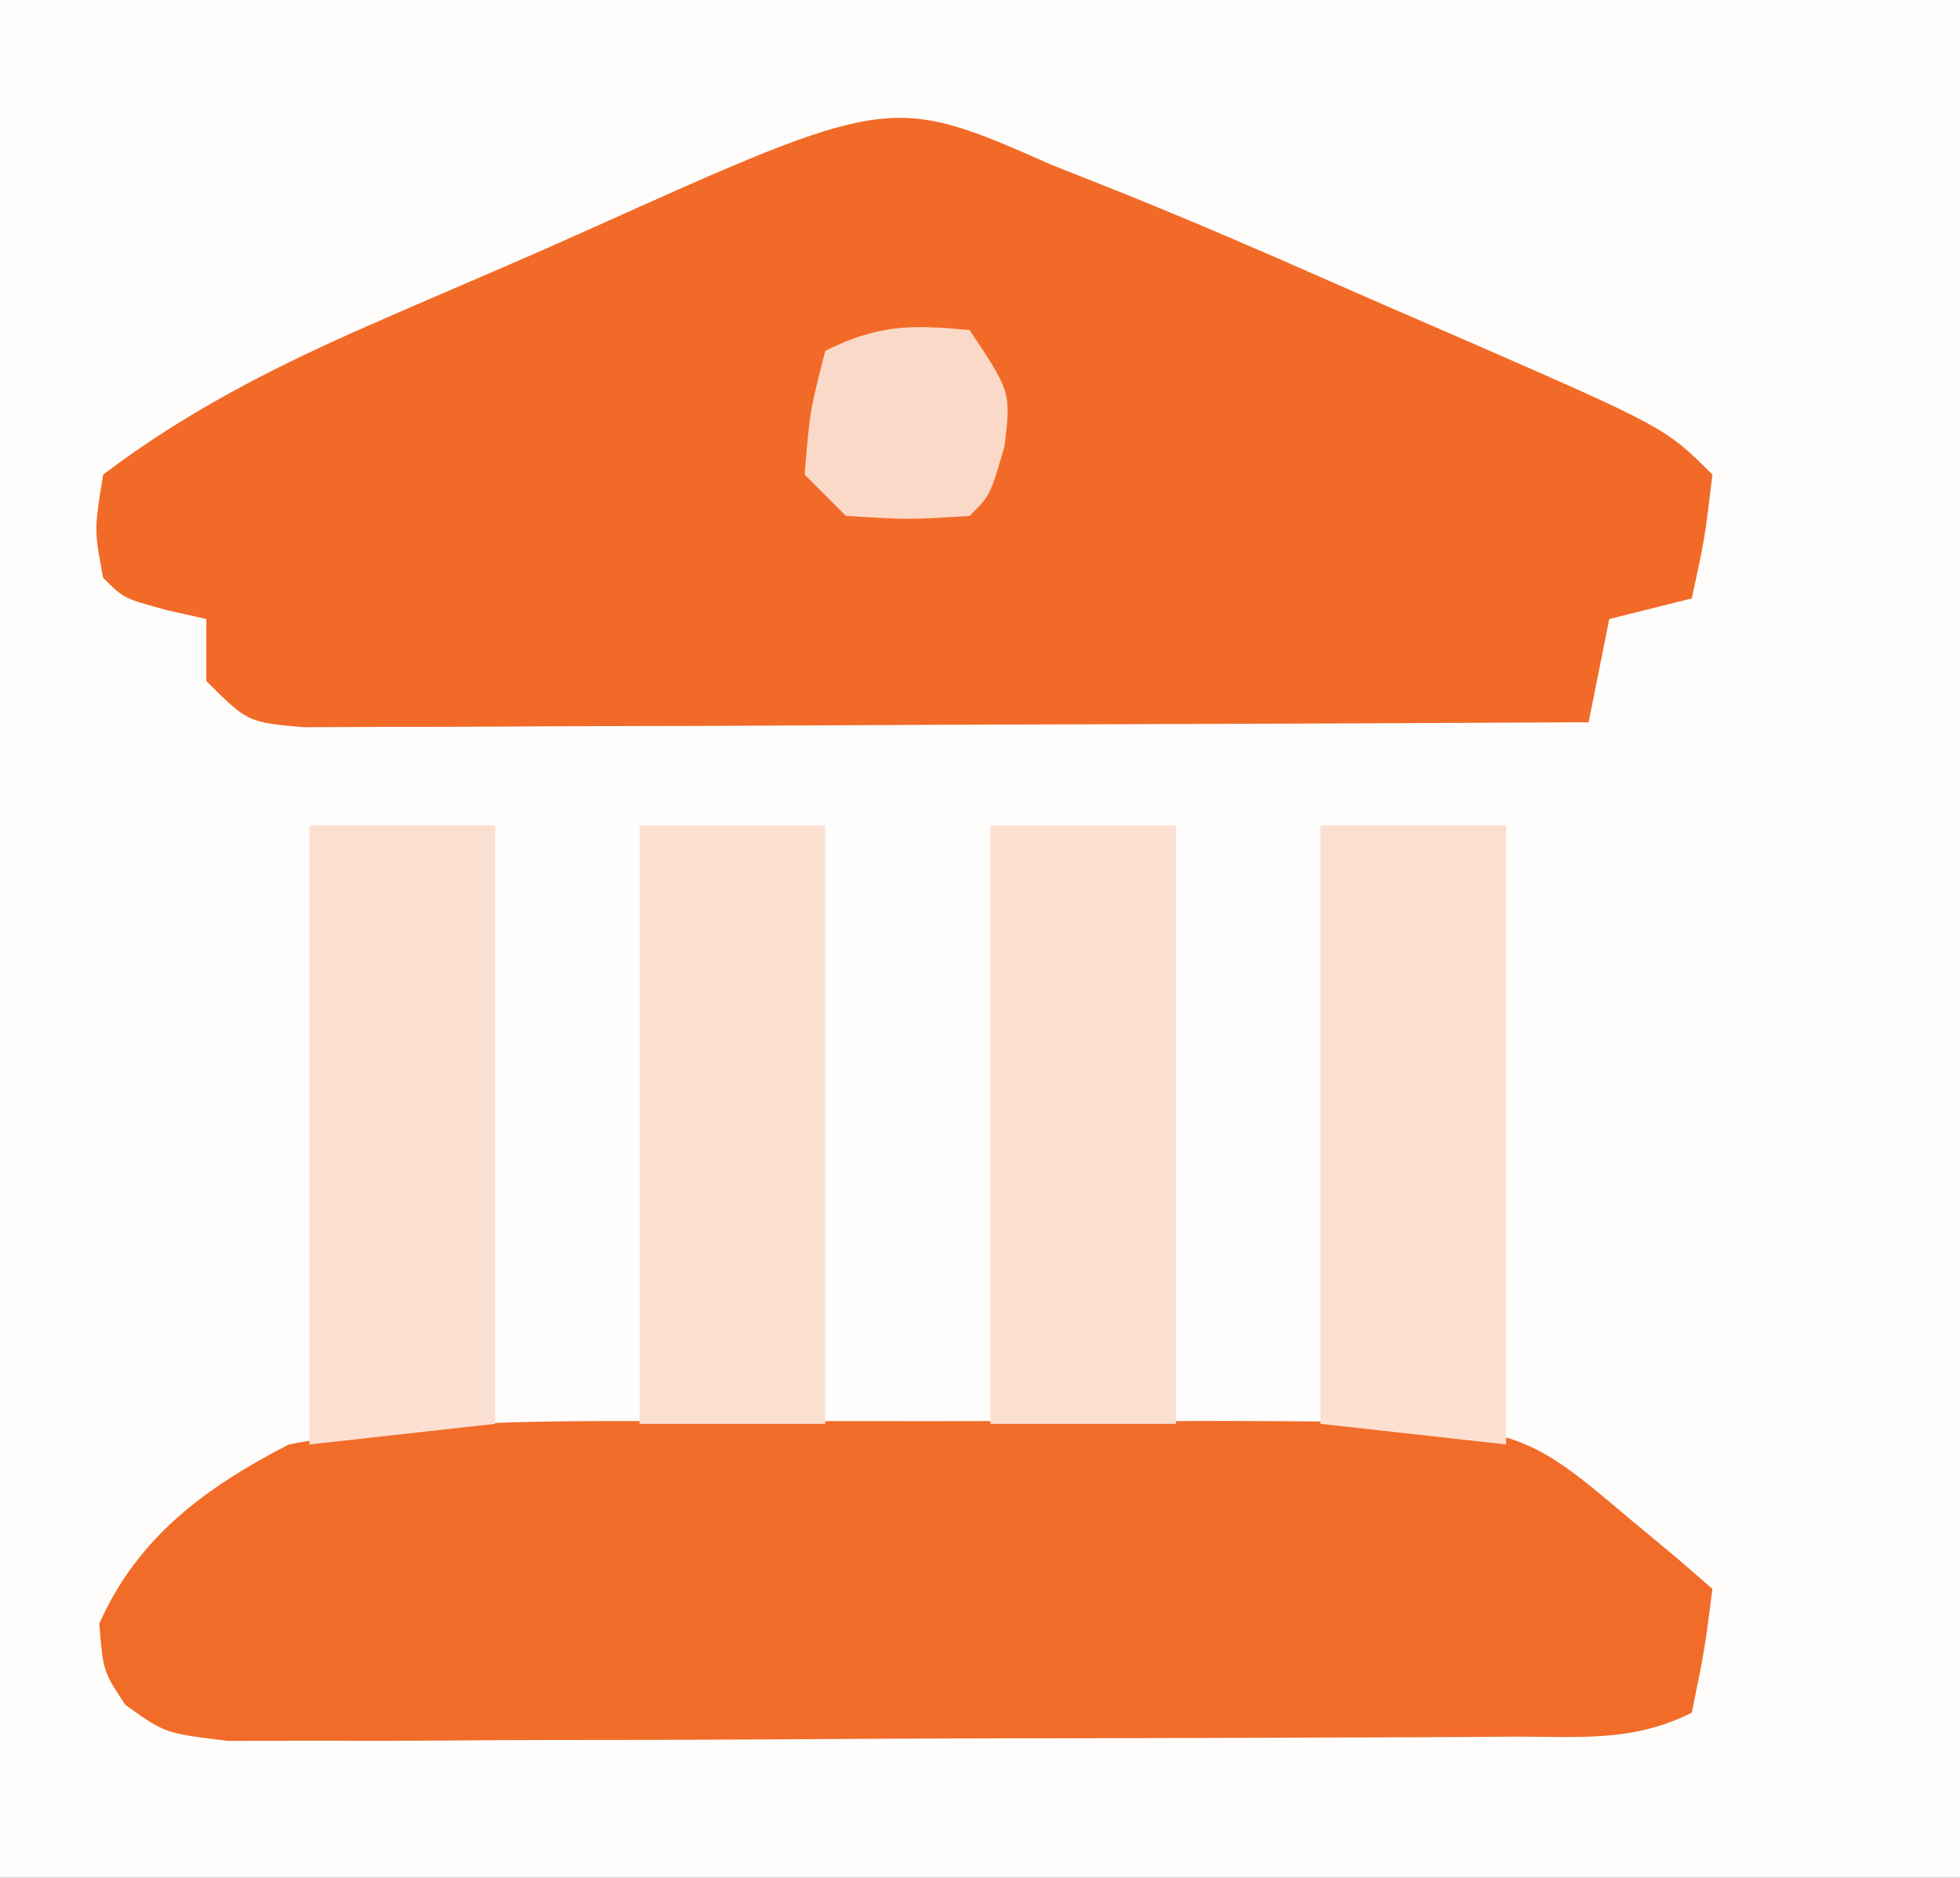 <?xml version="1.0" encoding="UTF-8"?>
<svg version="1.1" xmlns="http://www.w3.org/2000/svg" width="95" height="91">
<rect width="100%" height="100%" fill="#333333" stroke="none"/>
<path d="M0 0 C31.35 0 62.7 0 95 0 C95 30.03 95 60.06 95 91 C63.65 91 32.3 91 0 91 C0 60.97 0 30.94 0 0 Z " fill="#FEFDFC" transform="translate(0,0)"/>
<path d="M0 0 C1.142 0.454 2.285 0.908 3.462 1.375 C6.798 2.72 10.096 4.142 13.386 5.595 C15.453 6.507 17.526 7.405 19.6 8.301 C29.715 12.715 29.715 12.715 32 15 C31.625 18.125 31.625 18.125 31 21 C29.68 21.33 28.36 21.66 27 22 C26.505 24.475 26.505 24.475 26 27 C17.56 27.046 9.119 27.082 0.679 27.104 C-3.24 27.114 -7.159 27.128 -11.078 27.151 C-14.858 27.173 -18.638 27.185 -22.418 27.19 C-23.863 27.193 -25.307 27.201 -26.751 27.211 C-28.769 27.226 -30.788 27.227 -32.806 27.227 C-34.532 27.234 -34.532 27.234 -36.292 27.241 C-39 27 -39 27 -41 25 C-41 24.01 -41 23.02 -41 22 C-41.639 21.856 -42.279 21.711 -42.938 21.562 C-45 21 -45 21 -46 20 C-46.438 17.688 -46.438 17.688 -46 15 C-41.942 11.923 -37.597 9.723 -32.949 7.695 C-32.291 7.408 -31.633 7.12 -30.955 6.824 C-29.57 6.224 -28.184 5.627 -26.797 5.034 C-25.391 4.428 -23.99 3.811 -22.594 3.184 C-7.834 -3.453 -7.834 -3.453 0 0 Z " fill="#F26A27" transform="translate(51,8)"/>
<path d="M0 0 C0.995 -0.001 1.989 -0.002 3.014 -0.003 C5.108 -0.004 7.202 -0.002 9.297 0.002 C12.49 0.008 15.682 0.002 18.875 -0.004 C20.917 -0.003 22.958 -0.002 25 0 C25.948 -0.002 26.896 -0.004 27.873 -0.006 C41.94 0.043 41.94 0.043 47.438 4.695 C48.21 5.336 48.982 5.977 49.777 6.637 C50.346 7.13 50.914 7.624 51.5 8.133 C51.125 11.07 51.125 11.07 50.5 14.133 C47.573 15.596 44.979 15.276 41.711 15.294 C41.013 15.299 40.316 15.304 39.597 15.309 C37.285 15.324 34.972 15.33 32.66 15.336 C31.056 15.342 29.452 15.347 27.848 15.353 C24.482 15.364 21.117 15.37 17.752 15.373 C13.437 15.379 9.121 15.403 4.806 15.431 C1.492 15.45 -1.822 15.455 -5.136 15.456 C-6.727 15.459 -8.319 15.467 -9.91 15.481 C-12.134 15.498 -14.358 15.496 -16.582 15.489 C-17.848 15.493 -19.115 15.497 -20.419 15.5 C-23.5 15.133 -23.5 15.133 -25.421 13.755 C-26.5 12.133 -26.5 12.133 -26.688 9.82 C-24.837 5.632 -21.53 3.207 -17.5 1.133 C-11.661 0.023 -5.93 -0.013 0 0 Z " fill="#F26C29" transform="translate(31.5,68.867)"/>
<path d="M0 0 C2.97 0 5.94 0 9 0 C9 9.9 9 19.8 9 30 C6.03 29.67 3.06 29.34 0 29 C0 19.43 0 9.86 0 0 Z " fill="#FBE0D2" transform="translate(64,40)"/>
<path d="M0 0 C2.97 0 5.94 0 9 0 C9 9.57 9 19.14 9 29 C6.03 29.33 3.06 29.66 0 30 C0 20.1 0 10.2 0 0 Z " fill="#FBE0D2" transform="translate(15,40)"/>
<path d="M0 0 C2.97 0 5.94 0 9 0 C9 9.57 9 19.14 9 29 C6.03 29 3.06 29 0 29 C0 19.43 0 9.86 0 0 Z " fill="#FCE1D3" transform="translate(48,40)"/>
<path d="M0 0 C2.97 0 5.94 0 9 0 C9 9.57 9 19.14 9 29 C6.03 29 3.06 29 0 29 C0 19.43 0 9.86 0 0 Z " fill="#FCE1D3" transform="translate(31,40)"/>
<path d="M0 0 C2 3 2 3 1.688 5.625 C1 8 1 8 0 9 C-2.938 9.188 -2.938 9.188 -6 9 C-6.66 8.34 -7.32 7.68 -8 7 C-7.75 3.938 -7.75 3.938 -7 1 C-4.466 -0.267 -2.806 -0.281 0 0 Z " fill="#FBD9C8" transform="translate(47,16)"/>
</svg>
